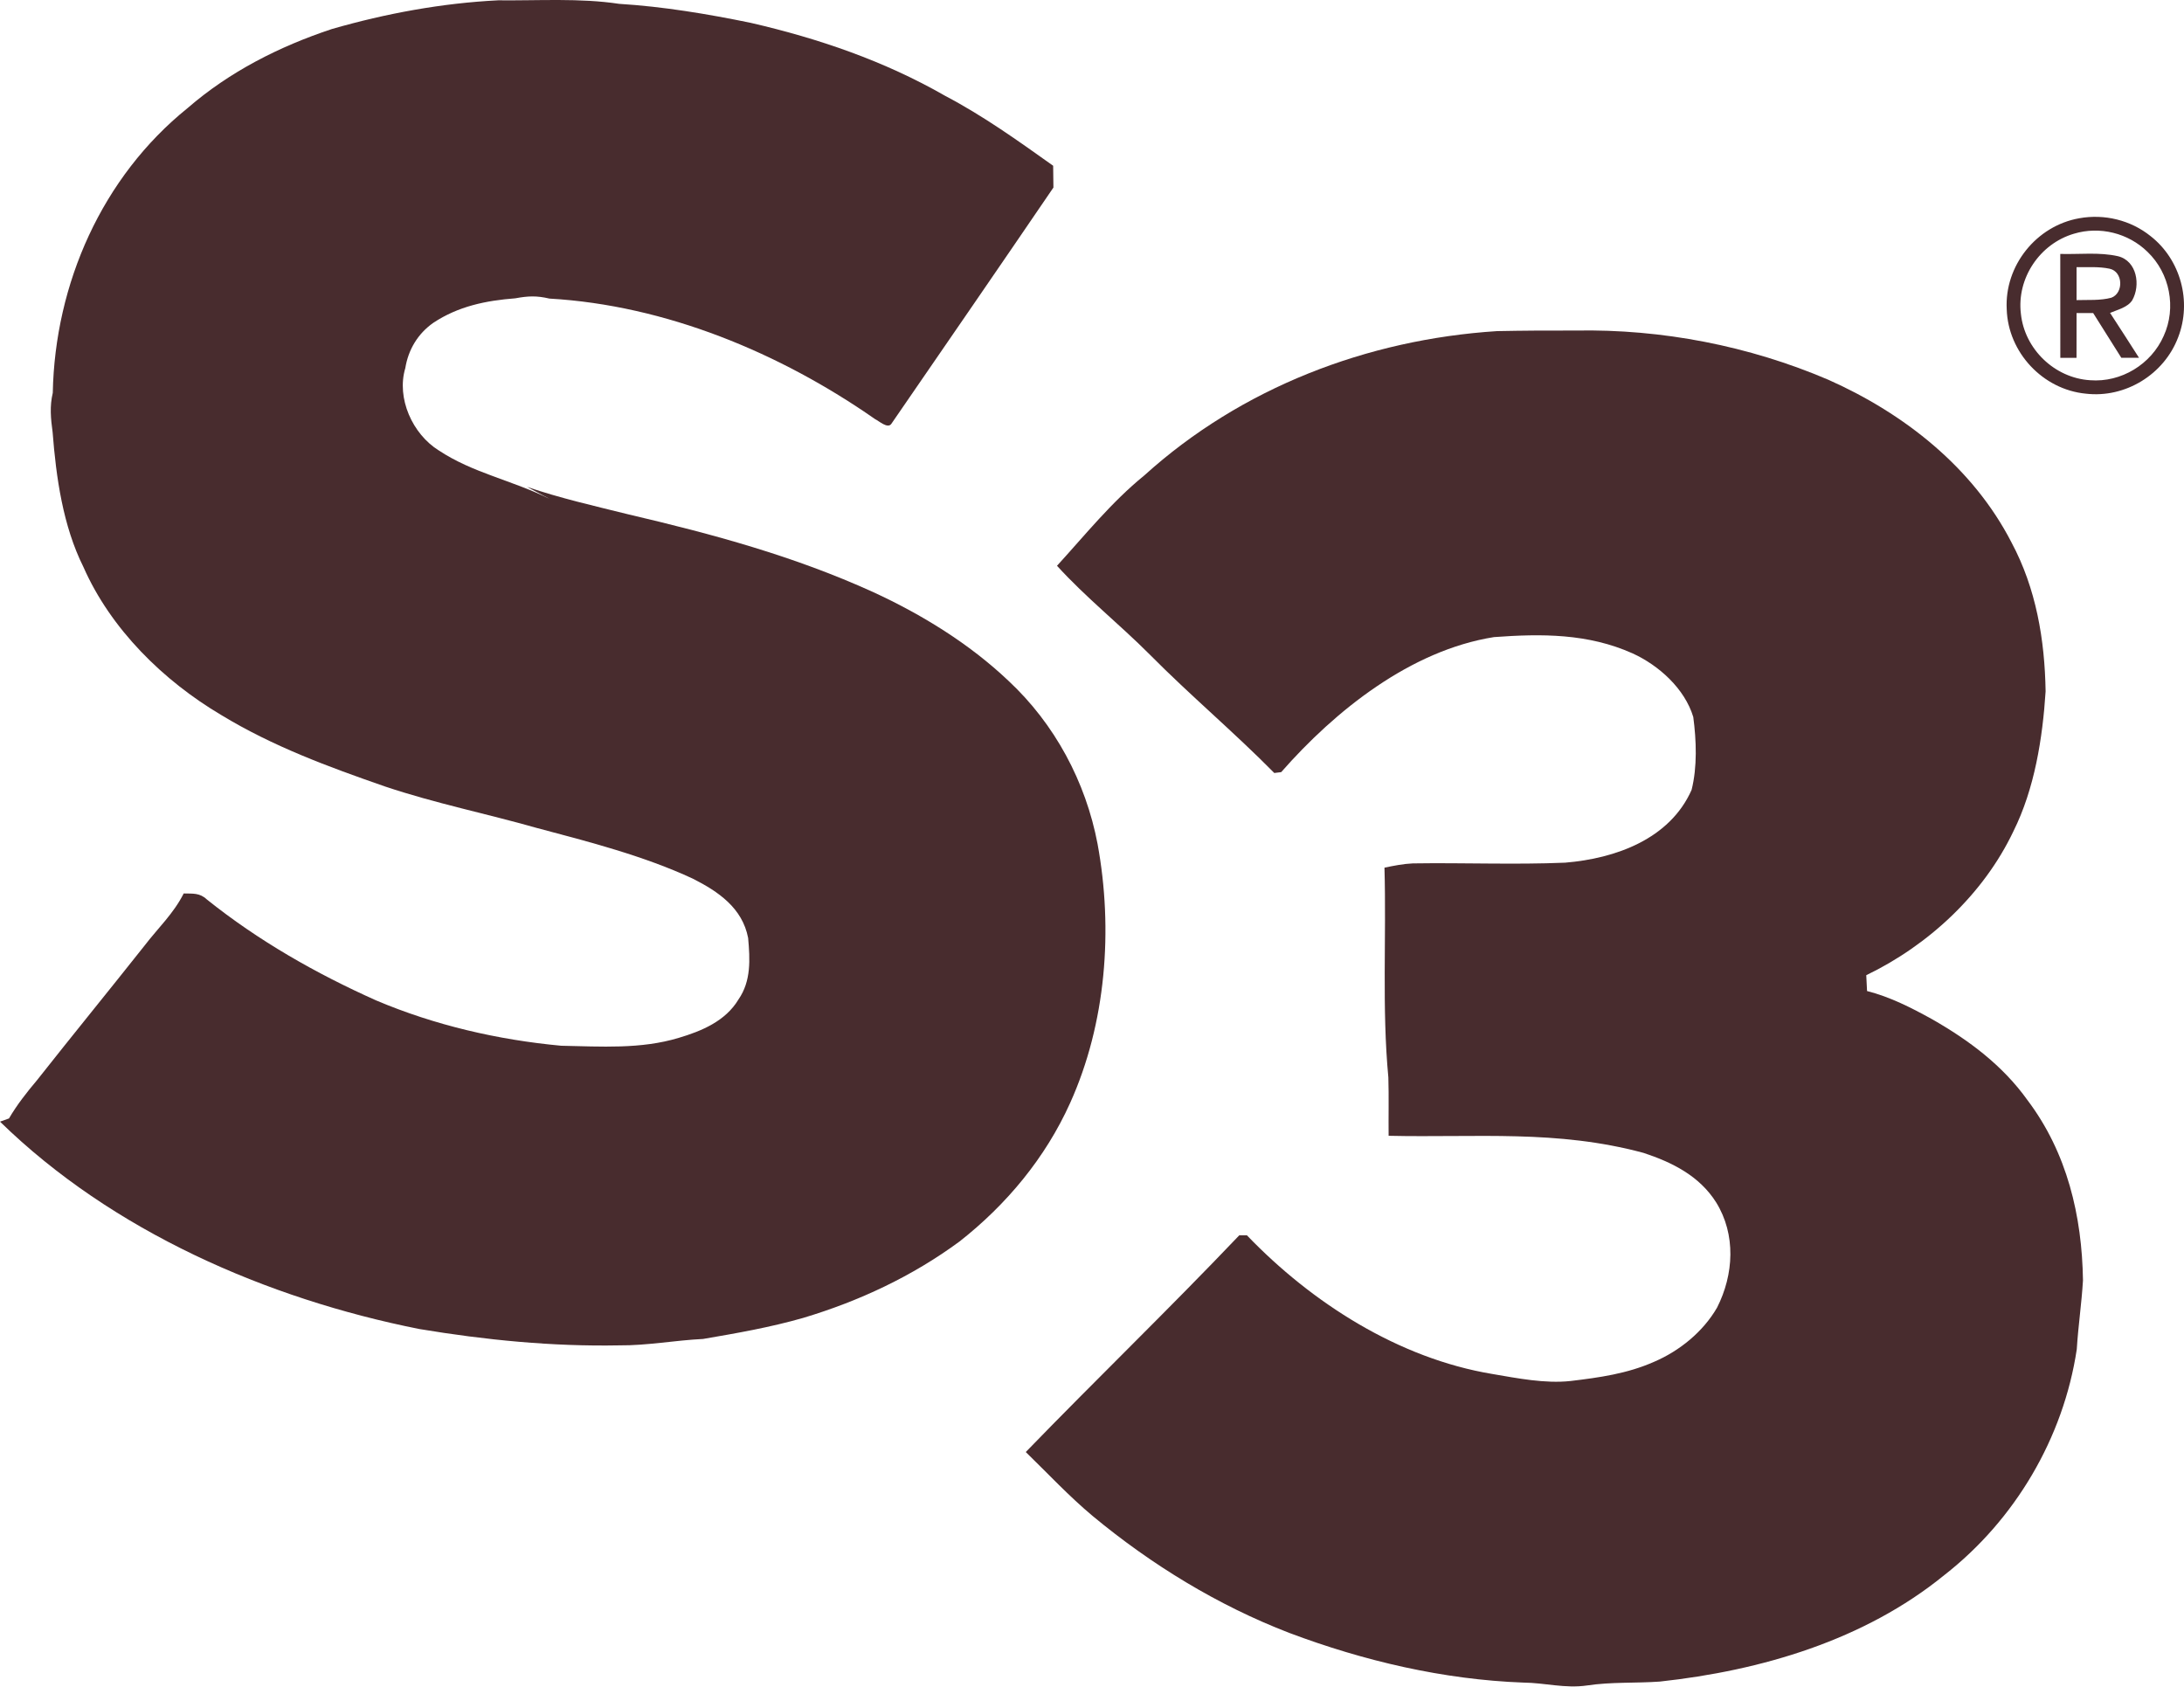<?xml version="1.0" encoding="utf-8"?>
<svg xmlns="http://www.w3.org/2000/svg" fill="none" height="428" viewBox="0 0 554 428" width="554">
<path d="M527.439 55.36C533.798 54.214 540.46 55.825 545.51 59.881C553.156 65.85 556.022 76.481 552.529 85.522C548.982 94.964 539.119 101.042 529.072 99.852C518.181 98.793 509.389 89.405 509.032 78.472C508.426 67.397 516.548 57.274 527.439 55.36ZM544.755 63.892C539.9 59.123 532.643 57.307 526.111 59.275C517.427 61.806 511.532 70.565 512.625 79.585C513.555 88.55 521.168 95.883 530.176 96.445C538.049 97.062 545.685 92.412 548.854 85.198C552.12 78.049 550.412 69.322 544.755 63.892ZM522.614 64.41C527.415 64.551 532.585 63.913 537.279 64.994C542.091 66.194 543.022 72.359 540.88 76.144C539.745 77.961 537.117 78.567 535.246 79.367C537.722 83.141 540.145 86.949 542.589 90.756H538.101C535.744 86.971 533.353 83.185 530.963 79.411C529.558 79.411 528.151 79.422 526.746 79.411C526.746 83.196 526.735 86.981 526.735 90.766H522.625C522.603 81.985 522.614 73.192 522.614 64.41ZM535.138 68.163C532.435 67.579 529.504 67.806 526.747 67.763V76.122C529.623 76.035 532.77 76.273 535.571 75.516C538.729 74.338 538.567 68.909 535.138 68.163Z" fill="#482C2E"/>
<path d="M126.373 0.08C136.64 0.187 147.04 -0.533 157.053 0.974C168.227 1.667 179.453 3.534 190.4 5.787C207.653 9.76 224.333 15.467 239.747 24.307C249.44 29.4 258.24 35.707 267.147 42.041C267.173 43.88 267.2 45.72 267.213 47.574C253.533 67.654 239.84 87.534 226.08 107.534C225.16 108.814 222.92 106.747 221.973 106.307C197.893 89.507 168.867 77.427 139.36 75.734C136.133 74.974 133.96 75.067 130.72 75.667C123.267 76.24 116.24 77.68 109.92 81.88C106.013 84.614 103.573 88.667 102.813 93.36C100.52 101.014 104.64 110.107 111.28 114.24C120.053 120.04 129.84 121.774 139.413 126.547C137.507 125.52 135.587 124.52 133.68 123.494C142.12 126.374 150.787 128.334 159.44 130.48C180.8 135.48 201.4 141.054 221.44 150.16C233.827 155.854 245.853 163.254 255.773 172.654C267.547 183.614 275.413 198.294 278.413 214.067C282.4 235.774 280.587 259.534 271.453 279.774C265.187 293.667 255.36 305.507 243.413 314.894C231.413 323.734 217.96 330.027 203.72 334.294C195.333 336.694 186.92 338.16 178.347 339.627C171.187 339.974 164.2 341.32 157.04 341.254C140.093 341.574 123.08 339.894 106.373 337.107C67.68 329.414 28.48 312.32 0 284.507C0.76 284.227 1.52 283.96 2.28 283.694C4.307 280.227 6.773 277.094 9.36 274.027C18.373 262.6 27.587 251.32 36.627 239.907C40.107 235.36 44 231.774 46.6 226.627C48.907 226.694 50.653 226.427 52.467 228.147C65.56 238.627 80.107 246.907 95.387 253.747C110.267 260.054 126.293 263.76 142.36 265.254C152.533 265.454 162.52 266.16 172.133 263.267C177.987 261.534 184.04 259 187.32 253.52C190.573 248.827 190.253 243.334 189.773 237.907C188.307 230.294 182.213 226.147 175.76 222.88C163.4 217.12 149.36 213.507 136.213 210.027C123.28 206.347 110.467 203.787 97.667 199.494C83.213 194.467 69.293 189.36 56.133 181.374C41.44 172.68 28.08 159.56 21.147 143.787C15.973 133.427 14.227 121.054 13.347 109.627C12.88 106.2 12.573 103.067 13.387 99.654C13.933 71.974 25.88 44.907 47.587 27.414C58.267 18.16 70.84 11.787 84.187 7.36C97.88 3.414 112.147 0.787 126.373 0.08Z" fill="#482C2E"/>
<path d="M379.708 83.989C386.361 83.855 393.041 83.815 399.708 83.842C421.588 83.442 443.668 87.722 463.801 96.335C483.041 104.895 500.494 118.615 510.254 137.615C516.494 149.282 518.681 162.255 518.895 175.362C518.135 187.269 516.095 200.069 510.735 210.842C503.161 226.789 489.201 239.749 473.401 247.362C473.468 248.695 473.534 250.042 473.601 251.375C479.494 252.882 484.801 255.602 490.094 258.522C499.481 263.882 508.001 270.229 514.348 279.122C524.334 292.389 528.135 308.375 528.375 324.775C528.028 330.602 527.161 336.402 526.801 342.242C523.428 364.735 511.121 385.549 493.201 399.522C472.908 416.069 446.695 423.749 421.028 426.535C414.855 426.975 408.708 426.589 402.561 427.522C396.988 428.335 391.935 426.842 386.388 426.789C366.148 426.042 345.961 421.309 327.041 414.189C308.975 407.242 292.081 396.895 277.201 384.562C271.255 379.602 265.775 373.735 260.201 368.309C278.095 349.842 296.628 331.962 314.361 313.335C315.015 313.335 315.655 313.335 316.308 313.349C332.775 330.495 354.801 344.562 378.535 348.509C384.948 349.602 391.908 350.989 398.375 350.295C405.708 349.415 412.774 348.442 419.601 345.415C426.068 342.642 432.015 337.802 435.561 331.669C439.815 323.282 440.388 313.149 435.308 304.962C431.068 298.269 424.188 294.829 416.895 292.429C394.881 286.495 374.668 288.602 352.241 288.095C352.188 283.175 352.321 278.229 352.174 273.309C350.521 255.682 351.694 237.802 351.188 220.082C353.574 219.589 355.935 219.109 358.375 219.002C371.255 218.802 384.175 219.362 397.041 218.815C409.775 217.762 423.548 212.855 429.094 200.362C430.561 194.535 430.308 187.802 429.521 181.869C427.361 174.682 420.788 168.762 414.108 165.722C402.814 160.669 391.081 160.709 378.961 161.602C357.841 164.962 338.748 180.175 324.988 195.855C324.401 195.922 323.828 196.002 323.241 196.069C313.028 185.709 301.895 176.375 291.668 166.042C283.988 158.335 275.468 151.589 268.121 143.509C275.321 135.629 281.908 127.389 290.241 120.615C314.815 98.362 346.788 86.109 379.708 83.989Z" fill="#482C2E"/>
</svg>